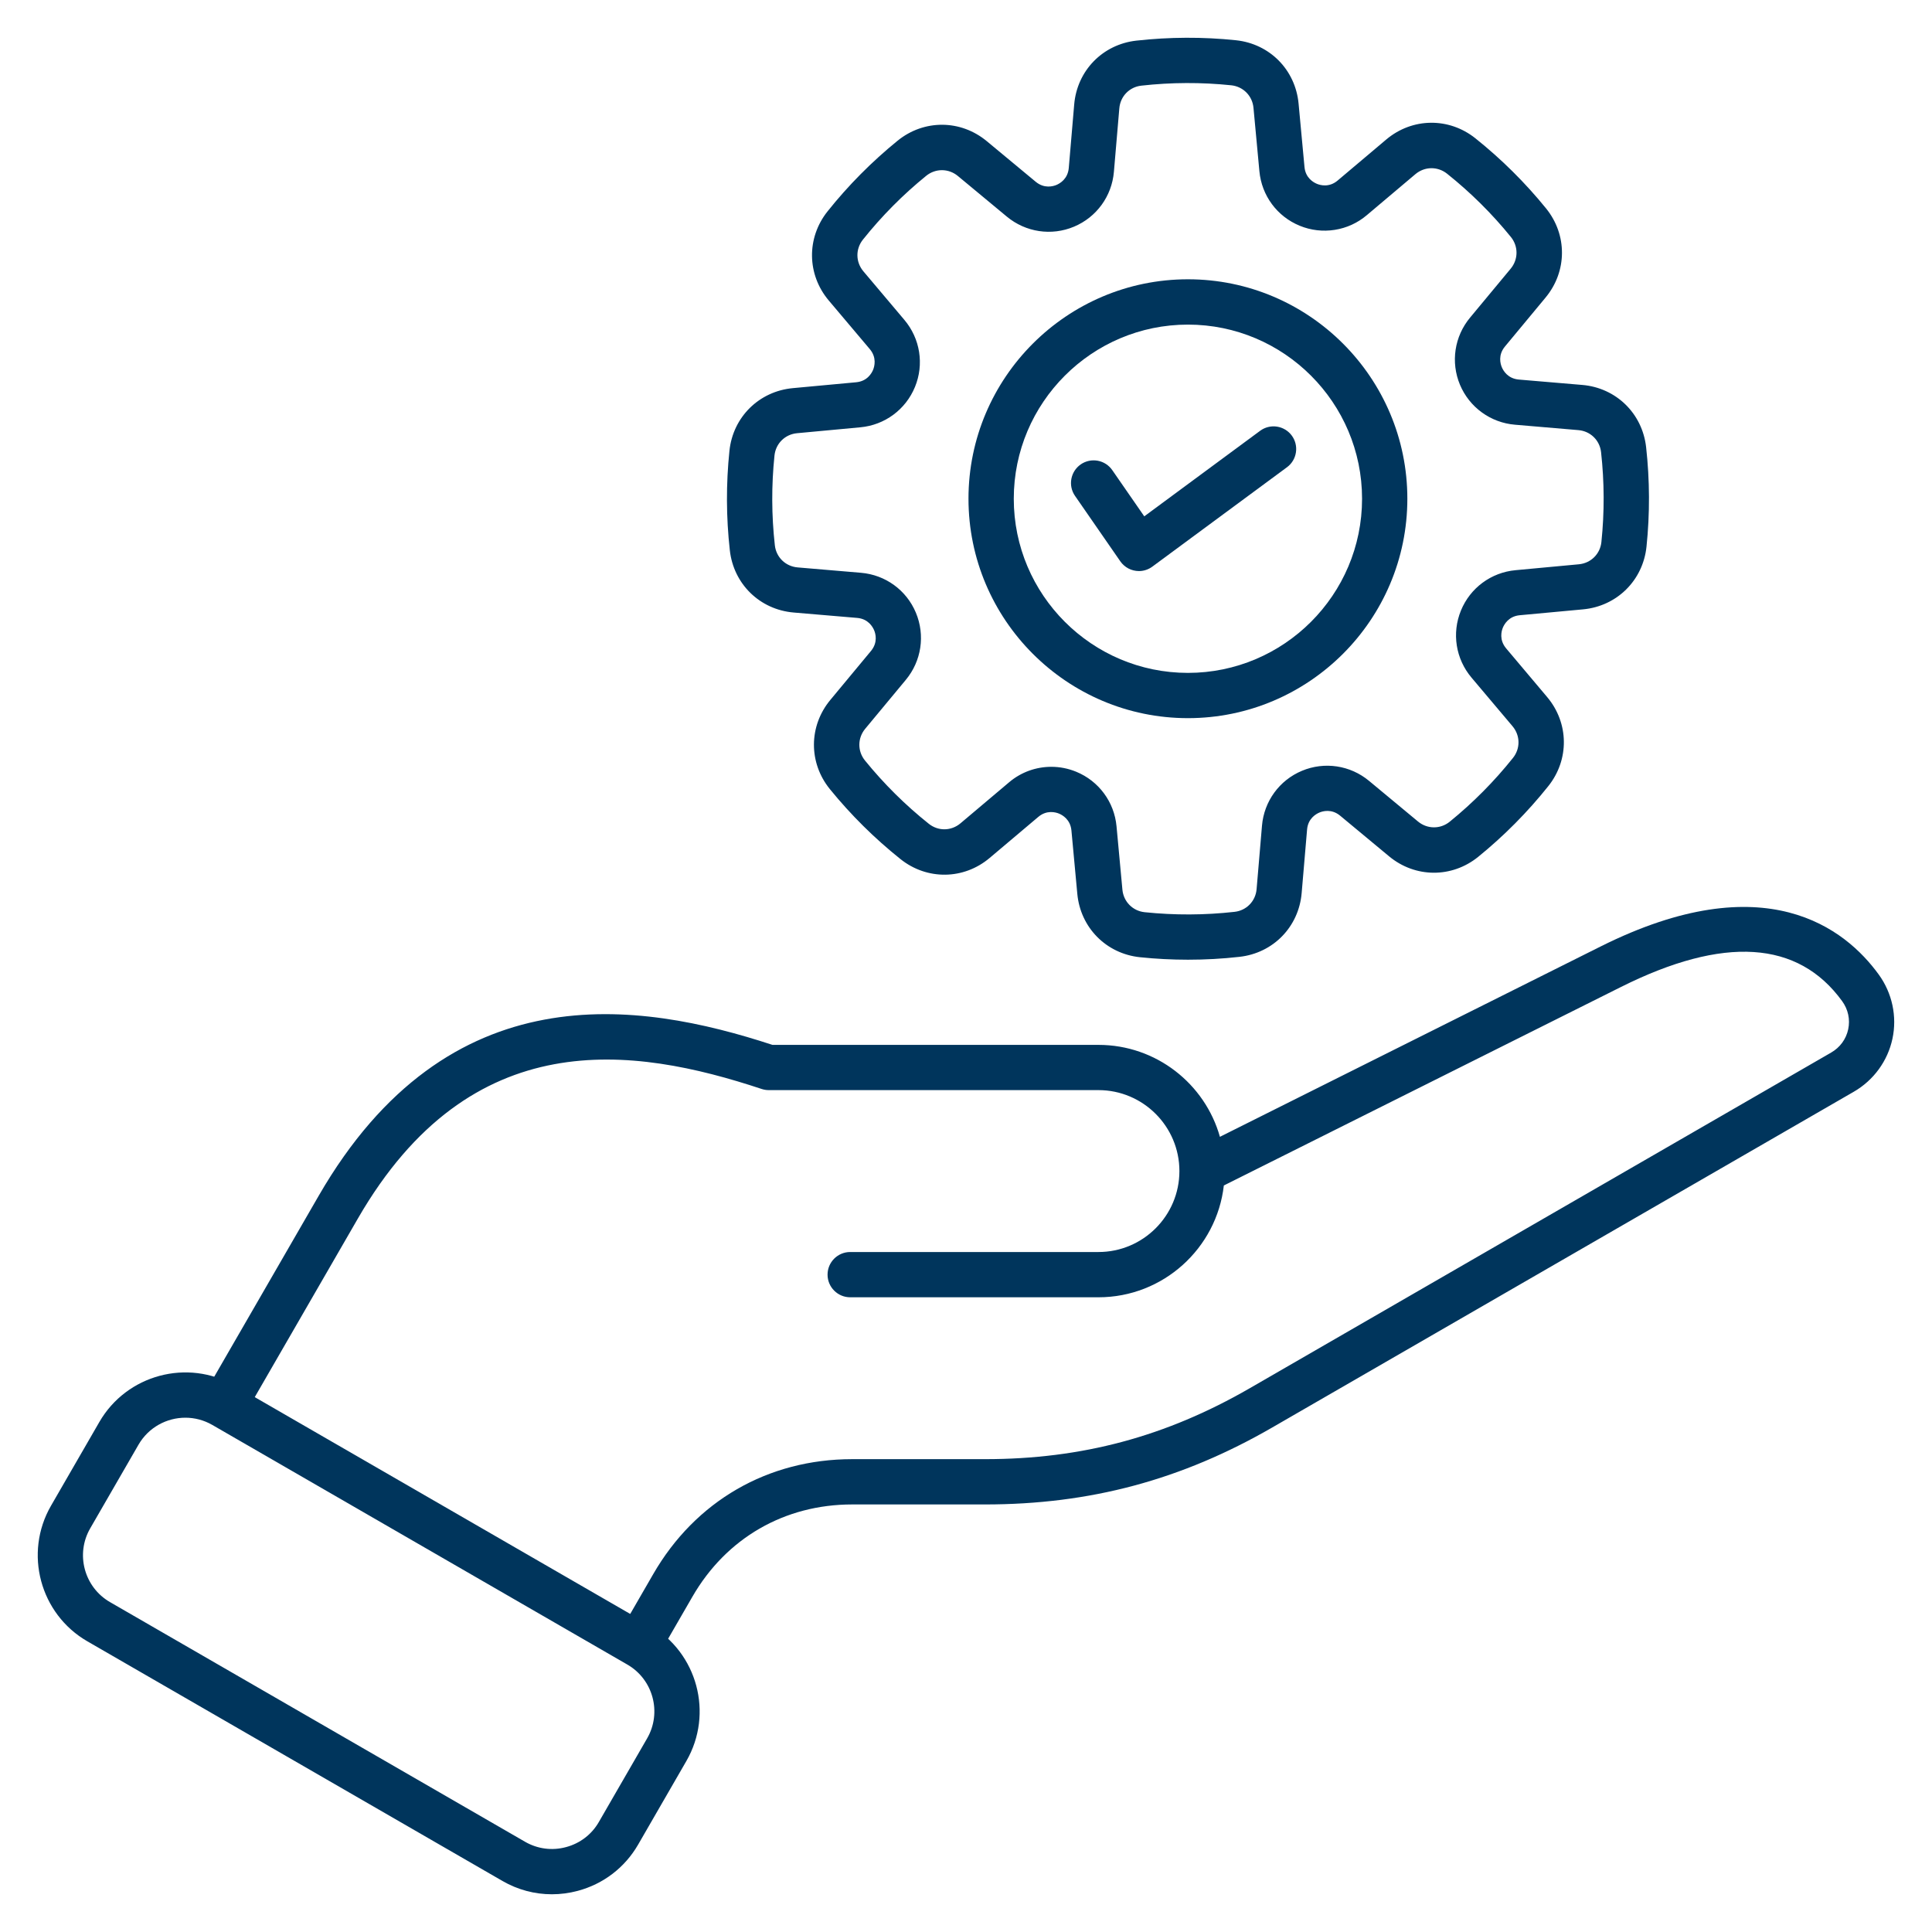 <svg width="70" height="70" viewBox="0 0 70 70" fill="none" xmlns="http://www.w3.org/2000/svg">
<g id="Frame">
<g id="Group">
<path id="Vector" d="M43.042 34.772C42.461 34.772 41.88 34.742 41.304 34.682C40.08 34.555 39.147 33.61 39.033 32.386L38.82 30.091C38.783 29.69 38.492 29.529 38.369 29.478C38.246 29.428 37.926 29.339 37.618 29.599L35.857 31.085C34.918 31.878 33.589 31.895 32.628 31.128C31.686 30.376 30.827 29.525 30.067 28.59C29.292 27.634 29.299 26.306 30.085 25.359L31.557 23.586C31.814 23.275 31.723 22.957 31.671 22.834C31.619 22.711 31.456 22.422 31.056 22.388L28.757 22.193C27.531 22.089 26.579 21.162 26.443 19.938C26.309 18.742 26.305 17.529 26.429 16.334C26.556 15.111 27.501 14.177 28.726 14.063L31.021 13.85C31.422 13.813 31.583 13.522 31.634 13.399C31.684 13.276 31.773 12.956 31.514 12.648L30.027 10.887C29.235 9.947 29.217 8.619 29.984 7.658C30.734 6.717 31.589 5.856 32.523 5.097C33.478 4.322 34.806 4.329 35.753 5.115L37.526 6.586C37.837 6.843 38.155 6.752 38.279 6.7C38.401 6.648 38.69 6.485 38.724 6.084L38.92 3.786C39.024 2.56 39.95 1.608 41.174 1.472C42.37 1.339 43.583 1.333 44.778 1.458C46.002 1.585 46.935 2.528 47.05 3.753L47.264 6.049C47.3 6.449 47.592 6.611 47.715 6.661C47.838 6.712 48.158 6.801 48.465 6.541L50.226 5.055C51.167 4.262 52.495 4.244 53.456 5.011C54.396 5.762 55.258 6.616 56.016 7.55C56.791 8.506 56.785 9.833 55.999 10.781L54.528 12.554C54.27 12.864 54.362 13.183 54.414 13.306C54.466 13.429 54.629 13.717 55.029 13.752L57.328 13.947C58.554 14.051 59.505 14.978 59.642 16.202C59.775 17.398 59.78 18.611 59.656 19.805C59.529 21.029 58.584 21.963 57.359 22.078L55.063 22.291C54.663 22.328 54.502 22.619 54.451 22.742C54.4 22.865 54.312 23.185 54.571 23.493L56.055 25.254C56.848 26.194 56.865 27.522 56.098 28.483C55.346 29.425 54.495 30.284 53.559 31.044C52.604 31.819 51.276 31.812 50.329 31.026L48.556 29.554C48.245 29.297 47.927 29.388 47.804 29.44C47.681 29.492 47.392 29.655 47.358 30.055L47.162 32.353C47.059 33.58 46.132 34.532 44.908 34.668C44.289 34.738 43.665 34.772 43.042 34.772ZM38.091 27.783C38.395 27.783 38.7 27.842 38.991 27.961C39.811 28.297 40.372 29.055 40.454 29.939L40.667 32.235C40.708 32.669 41.04 33.006 41.475 33.051C42.554 33.163 43.649 33.159 44.727 33.038C45.162 32.991 45.492 32.652 45.529 32.215L45.724 29.917C45.799 29.033 46.353 28.27 47.171 27.928C47.988 27.586 48.921 27.726 49.604 28.293L51.377 29.765C51.714 30.044 52.187 30.047 52.526 29.772C53.37 29.086 54.138 28.312 54.817 27.462C55.091 27.12 55.084 26.648 54.802 26.313L53.316 24.552C52.743 23.873 52.596 22.942 52.932 22.122C53.268 21.301 54.026 20.741 54.91 20.659L57.206 20.445C57.641 20.404 57.977 20.073 58.022 19.637C58.134 18.559 58.13 17.463 58.01 16.385C57.962 15.95 57.623 15.62 57.187 15.584L54.888 15.388C54.456 15.352 54.042 15.198 53.691 14.943C53.34 14.688 53.066 14.342 52.898 13.942C52.556 13.124 52.695 12.192 53.263 11.508L54.735 9.735C55.014 9.398 55.017 8.925 54.742 8.586C54.059 7.743 53.281 6.973 52.432 6.295C52.09 6.022 51.618 6.028 51.283 6.31L49.522 7.796C49.191 8.077 48.79 8.261 48.361 8.328C47.933 8.396 47.494 8.345 47.093 8.18C46.272 7.844 45.712 7.087 45.63 6.202L45.416 3.906C45.376 3.472 45.043 3.135 44.608 3.09C43.53 2.978 42.435 2.982 41.356 3.103C40.921 3.15 40.592 3.489 40.555 3.926L40.359 6.224C40.284 7.108 39.73 7.871 38.913 8.213C38.095 8.556 37.163 8.415 36.479 7.848L34.706 6.377C34.37 6.098 33.897 6.095 33.558 6.37C32.713 7.056 31.945 7.83 31.266 8.681C30.993 9.023 31 9.494 31.281 9.829L32.767 11.59C33.34 12.268 33.488 13.201 33.151 14.02C32.815 14.838 32.058 15.4 31.173 15.482L28.878 15.696C28.443 15.737 28.107 16.068 28.061 16.504C27.949 17.582 27.953 18.678 28.074 19.756C28.122 20.191 28.461 20.52 28.897 20.558L31.195 20.753C32.08 20.828 32.843 21.382 33.184 22.199C33.526 23.017 33.387 23.949 32.819 24.633L31.347 26.406C31.068 26.743 31.065 27.216 31.34 27.555C32.025 28.398 32.801 29.169 33.651 29.846C33.992 30.12 34.464 30.113 34.799 29.831L36.56 28.345C36.997 27.974 37.54 27.783 38.091 27.783Z" fill="#00355C"/>
<path id="Vector_2" d="M43.041 26.02C38.657 26.02 35.09 22.454 35.09 18.069C35.09 13.686 38.656 10.119 43.041 10.119C47.425 10.119 50.991 13.685 50.991 18.069C50.991 22.453 47.424 26.02 43.041 26.02ZM43.041 11.761C39.561 11.761 36.731 14.591 36.731 18.071C36.731 21.549 39.561 24.38 43.041 24.38C46.52 24.38 49.35 21.55 49.35 18.071C49.35 14.591 46.52 11.761 43.041 11.761Z" fill="#00355C"/>
<path id="Vector_3" d="M41.265 20.691C41.132 20.69 41.002 20.658 40.884 20.597C40.767 20.535 40.666 20.446 40.591 20.338L38.95 17.967C38.692 17.595 38.785 17.084 39.158 16.825C39.337 16.702 39.557 16.654 39.772 16.693C39.986 16.732 40.175 16.854 40.299 17.033L41.459 18.708L45.656 15.609C45.831 15.479 46.05 15.425 46.265 15.457C46.48 15.49 46.674 15.606 46.803 15.781C46.932 15.956 46.987 16.175 46.954 16.39C46.922 16.605 46.806 16.799 46.631 16.928L41.753 20.529C41.612 20.634 41.441 20.691 41.265 20.691Z" fill="#00355C"/>
<path id="Vector_4" d="M19.995 68.633C19.373 68.633 18.759 68.471 18.207 68.152L3.165 59.468C1.448 58.477 0.857 56.271 1.849 54.554L3.599 51.523C4.59 49.806 6.795 49.215 8.512 50.206L23.553 58.891C25.27 59.882 25.86 62.087 24.869 63.804L23.119 66.836C22.639 67.665 21.864 68.26 20.934 68.509C20.624 68.592 20.308 68.633 19.995 68.633ZM6.717 51.366C6.04 51.366 5.381 51.717 5.019 52.343L3.269 55.374C2.729 56.308 3.05 57.507 3.985 58.047L19.026 66.732C19.477 66.991 20.003 67.061 20.509 66.924C21.015 66.789 21.438 66.466 21.697 66.015L23.447 62.984C23.986 62.05 23.666 60.851 22.731 60.311L7.692 51.628C7.384 51.451 7.048 51.366 6.717 51.366Z" fill="#00355C"/>
<path id="Vector_5" d="M23.292 60.143C23.152 60.143 23.011 60.108 22.883 60.034C22.695 59.925 22.557 59.746 22.501 59.535C22.444 59.325 22.474 59.101 22.582 58.913L23.668 57.032C25.195 54.386 27.823 52.868 30.877 52.868H35.687C39.195 52.868 42.245 52.051 45.283 50.297L66.347 38.136C66.668 37.95 66.887 37.652 66.964 37.293C67.04 36.937 66.962 36.574 66.744 36.273C65.148 34.072 62.451 33.9 58.729 35.761L44.342 42.952C44.082 45.229 42.144 47.003 39.799 47.003H30.804C30.352 47.003 29.984 46.635 29.984 46.183C29.984 45.73 30.352 45.363 30.804 45.363H39.799C41.416 45.363 42.732 44.047 42.732 42.43C42.732 40.813 41.416 39.497 39.799 39.497H27.857C27.769 39.497 27.682 39.484 27.598 39.456C22.939 37.911 17.066 37.049 12.968 44.147L8.924 51.151C8.87 51.245 8.798 51.327 8.713 51.392C8.627 51.458 8.53 51.506 8.426 51.534C8.322 51.562 8.213 51.569 8.106 51.555C7.999 51.541 7.896 51.506 7.803 51.452C7.614 51.343 7.477 51.164 7.421 50.954C7.364 50.743 7.394 50.52 7.502 50.331L11.546 43.327C16.248 35.182 23.152 36.275 27.988 37.858H39.799C41.891 37.858 43.659 39.269 44.2 41.189L57.995 34.292C63.959 31.312 66.868 33.65 68.071 35.31C68.558 35.981 68.74 36.829 68.567 37.635C68.395 38.441 67.885 39.141 67.166 39.556L46.102 51.717C42.804 53.622 39.494 54.509 35.685 54.509H30.875C28.423 54.509 26.313 55.727 25.087 57.852L24.001 59.733C23.851 59.997 23.576 60.143 23.292 60.143Z" fill="#00355C"/>
</g>
</g>
</svg>
